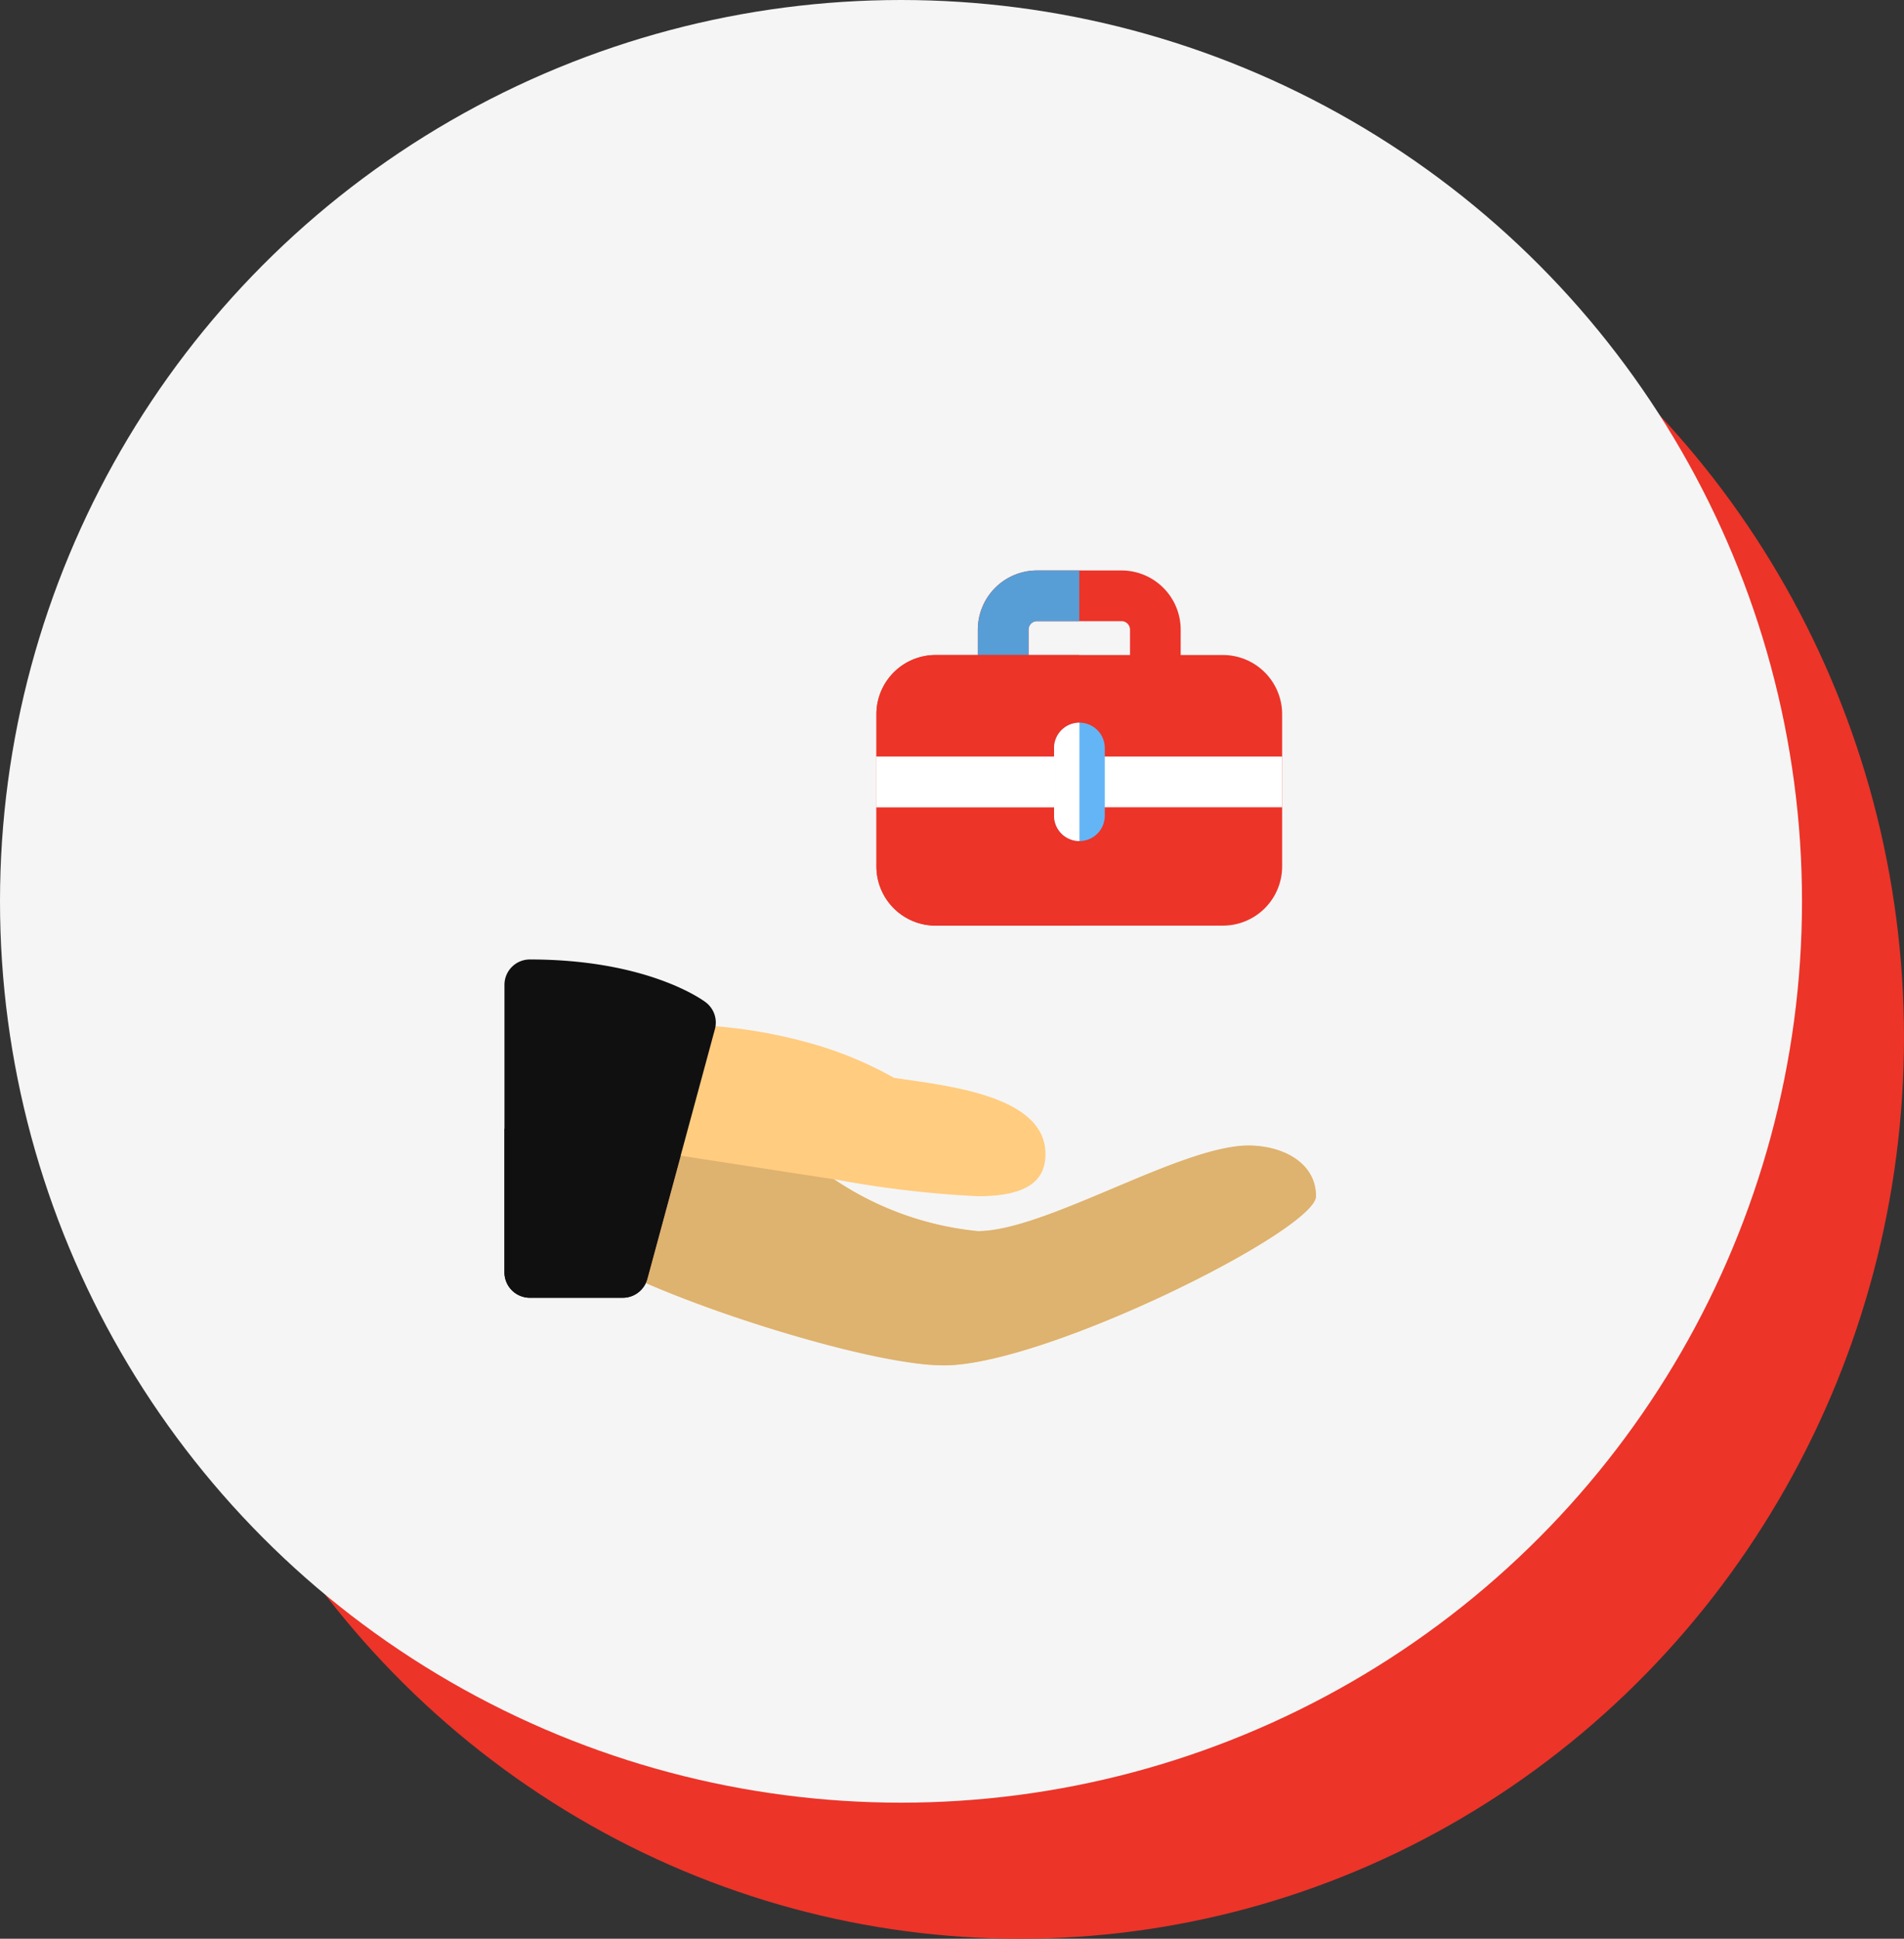 <svg xmlns="http://www.w3.org/2000/svg" width="56" height="57" viewBox="0 0 56 57">
  <rect x="0" y="0" width="56" height="57" fill="#333333" stroke="none"/>
  <g id="Group_2888" data-name="Group 2888" transform="translate(-154 -2378)">
    <g id="Group_2887" data-name="Group 2887" transform="translate(154 2378)">
      <ellipse id="Ellipse_6" data-name="Ellipse 6" cx="26" cy="26.5" rx="26" ry="26.5" transform="translate(4 4)" fill="#ec3429"/>
      <circle id="Ellipse_5" data-name="Ellipse 5" cx="26.5" cy="26.5" r="26.5" fill="#f5f5f5"/>
    </g>
    <g id="job" transform="translate(168.837 2394.772)">
      <path id="Path_15460" data-name="Path 15460" d="M23.89,18.972c0,.438-1.542,1.452-3.531,2.456-2.516,1.273-5.738,2.516-7.409,2.516a5.917,5.917,0,0,1-.875-.07h-.01A36.147,36.147,0,0,1,3.96,21.429C4.069,21.044,6,14.358,6.029,13.96a14.568,14.568,0,0,1,2.894.487,11.1,11.1,0,0,1,2.556,1.044c1.5.229,4.455.5,4.455,2.238,0,.716-.438,1.243-1.989,1.243a30.889,30.889,0,0,1-4.227-.5A9.163,9.163,0,0,0,13.945,20c1.86,0,5.44-2.188,7.529-2.476a2.208,2.208,0,0,1,.428-.04C22.9,17.481,23.89,17.978,23.89,18.972Z" transform="translate(-0.022 -0.574)" fill="#ffcc80"/>
      <path id="Path_15461" data-name="Path 15461" d="M3.481,21.945H.746A.746.746,0,0,1,0,21.2V12.746A.746.746,0,0,1,.746,12c3.486,0,5.11,1.209,5.176,1.261a.746.746,0,0,1,.268.788L4.2,21.394A.746.746,0,0,1,3.481,21.945Z" transform="translate(0 -0.563)" fill="#111011"/>
      <path id="Path_15462" data-name="Path 15462" d="M21.9,17.5c-1.989,0-5.967,2.517-7.956,2.517a9.159,9.159,0,0,1-4.227-1.523L5.205,17.8l-.982,3.624a.714.714,0,0,1-.044.119c2.336,1.022,6.792,2.421,8.772,2.421,2.984,0,10.94-3.978,10.94-4.973S22.9,17.5,21.9,17.5Z" transform="translate(-0.023 -0.593)" fill="#deb26f"/>
      <path id="Path_15463" data-name="Path 15463" d="M0,17v4.227a.746.746,0,0,0,.746.746H3.481a.746.746,0,0,0,.677-.433.774.774,0,0,0,.044-.119L5.183,17.8Z" transform="translate(0 -0.59)" fill="#111011"/>
      <path id="Path_15464" data-name="Path 15464" d="M19.221,4.478a.746.746,0,0,1-.746-.746V2.24a.249.249,0,0,0-.249-.249H15.74a.249.249,0,0,0-.249.249V3.732a.746.746,0,0,1-1.492,0V2.24A1.742,1.742,0,0,1,15.74.5h2.486a1.742,1.742,0,0,1,1.74,1.74V3.732A.746.746,0,0,1,19.221,4.478Z" transform="translate(-0.077 -0.5)" fill="#ec3429"/>
      <path id="Path_15465" data-name="Path 15465" d="M21.194,10.956H12.74A1.742,1.742,0,0,1,11,9.216V4.74A1.742,1.742,0,0,1,12.74,3h8.453a1.742,1.742,0,0,1,1.74,1.74V9.216A1.742,1.742,0,0,1,21.194,10.956Z" transform="translate(-0.06 -0.514)" fill="#ec3429"/>
      <path id="Path_15466" data-name="Path 15466" d="M22.934,7.492H11V6H22.934Z" transform="translate(-0.06 -0.53)" fill="#fff"/>
      <path id="Path_15467" data-name="Path 15467" d="M17,8.481a.746.746,0,0,1-.746-.746V5.746a.746.746,0,1,1,1.492,0V7.735A.746.746,0,0,1,17,8.481Z" transform="translate(-0.089 -0.525)" fill="#64b5f6"/>
      <path id="Path_15468" data-name="Path 15468" d="M16.984.5H15.74A1.742,1.742,0,0,0,14,2.24v.746h1.492V2.24a.249.249,0,0,1,.249-.249h1.243Z" transform="translate(-0.077 -0.5)" fill="#579ed6"/>
      <path id="Path_15469" data-name="Path 15469" d="M16.967,3H12.74A1.742,1.742,0,0,0,11,4.74V9.216a1.742,1.742,0,0,0,1.74,1.74h4.227V8.47a.746.746,0,0,1-.746-.746V7.475H11V5.984h5.221V5.735a.746.746,0,0,1,.746-.746Z" transform="translate(-0.06 -0.514)" fill="#ec3429"/>
      <g id="Group_2886" data-name="Group 2886" transform="translate(10.94 4.475)">
        <path id="Path_15470" data-name="Path 15470" d="M16.221,6H11V7.492h5.221Z" transform="translate(-11 -5.005)" fill="#fff"/>
        <path id="Path_15471" data-name="Path 15471" d="M17,5a.746.746,0,0,0-.746.746V7.735A.746.746,0,0,0,17,8.481Z" transform="translate(-11.029 -5)" fill="#fff"/>
      </g>
    </g>
  </g>
</svg>
